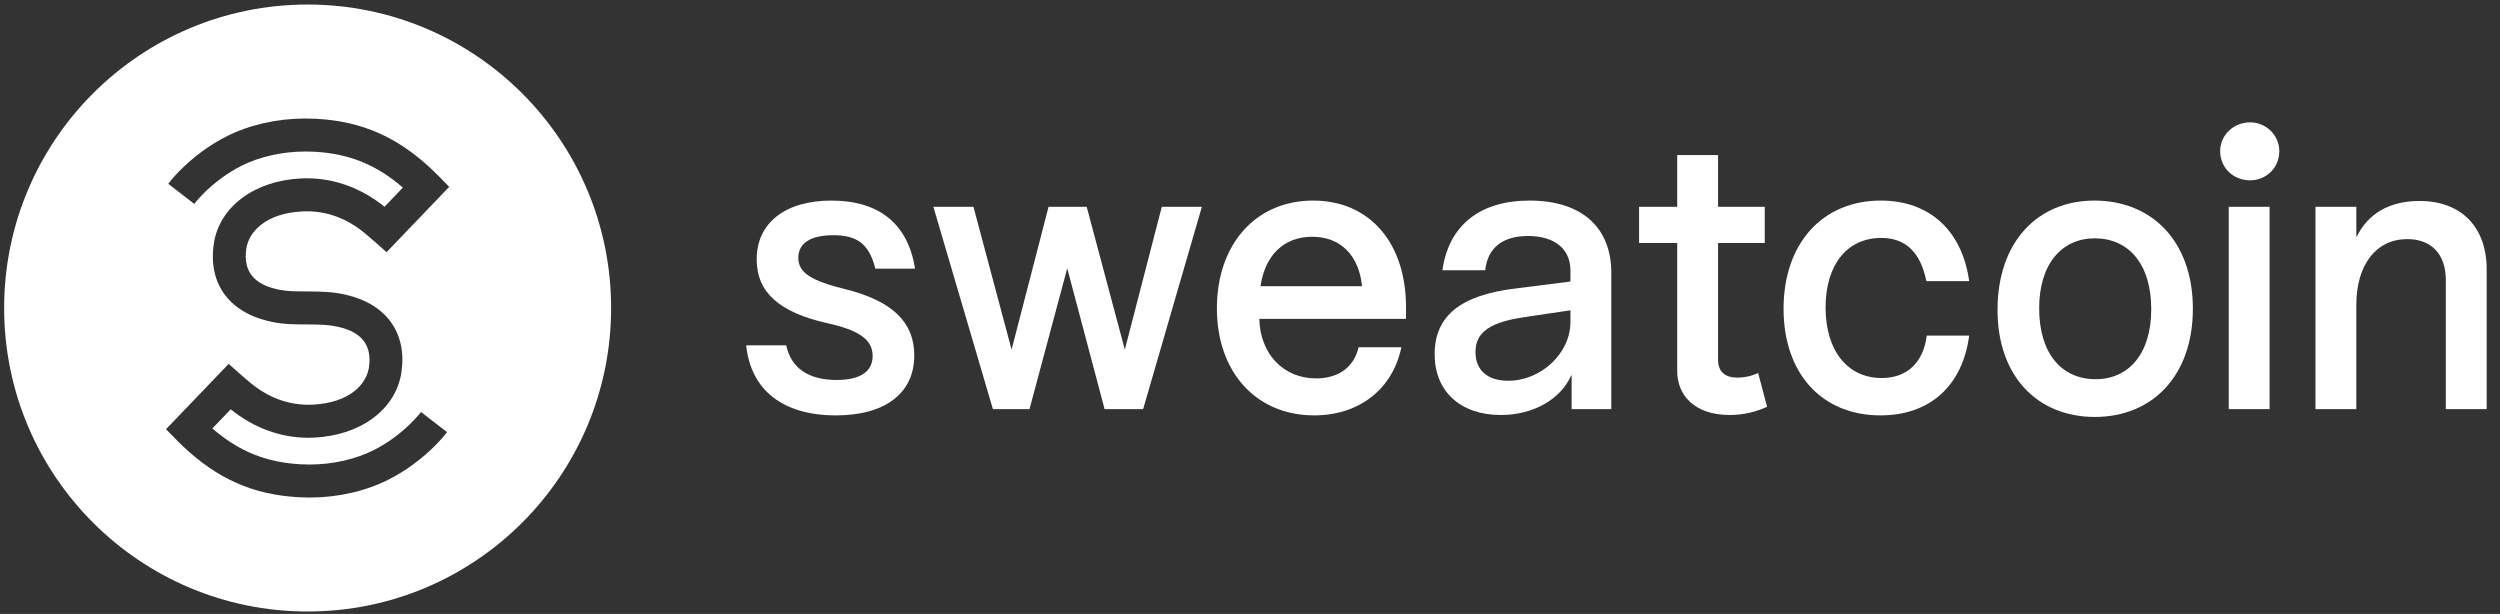 <?xml version="1.0" encoding="UTF-8" standalone="no" ?>
<!DOCTYPE svg PUBLIC "-//W3C//DTD SVG 1.1//EN" "http://www.w3.org/Graphics/SVG/1.1/DTD/svg11.dtd">
<svg xmlns="http://www.w3.org/2000/svg" xmlns:xlink="http://www.w3.org/1999/xlink" version="1.1" width="3840" height="943" viewBox="0 0 3840 943" xml:space="preserve">
<rect x="0" y="0" width="3840" height="943" fill="#333333" stroke="none"/>
<desc>Created with Fabric.js 5.3.0</desc>
<defs>
</defs>
<g transform="matrix(1.3 0 0 1.3 1908.574 473.119)" id="OwOg9vc3yQAqpvhiGhe3B"  >
<g style=""   >
		<g transform="matrix(1.333 0 0 -1.333 -486.729 -0.046)" id="CwFJHPPVbI5bSdLVcb6-y" clip-path="url(#CLIPPATH_10)"  >
<clipPath id="CLIPPATH_10" >
	<path transform="matrix(1 0 0 1 365.047 -0.034) translate(-1440, -900)" id="path14" d="M 0 1800 L 2880 1800 L 2880 0 L 0 0 Z" stroke-linecap="round" />
</clipPath>
<path style="stroke: none; stroke-width: 1; stroke-dasharray: none; stroke-linecap: butt; stroke-dashoffset: 0; stroke-linejoin: miter; stroke-miterlimit: 4; fill: rgb(255,255,255); fill-rule: nonzero; opacity: 1;"  transform=" translate(-74.849, -33.11)" d="M 0 0 L 35.527 0 C 39.664 -20.009 55.188 -30.698 80.019 -30.698 C 101.404 -30.698 112.099 -23.114 112.099 -9.314 C 112.099 4.828 100.371 13.452 71.744 19.655 C 28.975 29.317 9.314 47.249 9.314 76.224 C 9.314 108.646 34.836 128.307 75.539 128.307 C 118.308 128.307 143.488 107.271 149.697 67.949 L 114.513 67.949 C 108.994 89.676 98.647 97.609 77.263 97.609 C 57.254 97.609 46.216 90.714 46.216 77.605 C 46.216 64.496 57.254 57.254 88.3 49.669 C 129.346 39.316 149.007 20.694 149.007 -8.971 C 149.007 -42.427 123.136 -62.087 79.677 -62.087 C 32.422 -62.087 4.138 -39.67 0 0" stroke-linecap="round" />
</g>
		<g transform="matrix(1.333 0 0 -1.333 -206.693 -0.045)" id="2YSNAA-NsPMBkk7_vlDHC" clip-path="url(#CLIPPATH_11)"  >
<clipPath id="CLIPPATH_11" >
	<path transform="matrix(1 0 0 1 155.02 -0.034) translate(-1440, -900)" id="path14" d="M 0 1800 L 2880 1800 L 2880 0 L 0 0 Z" stroke-linecap="round" />
</clipPath>
<path style="stroke: none; stroke-width: 1; stroke-dasharray: none; stroke-linecap: butt; stroke-dashoffset: 0; stroke-linejoin: miter; stroke-miterlimit: 4; fill: rgb(255,255,255); fill-rule: nonzero; opacity: 1;"  transform=" translate(-118.999, 89.678)" d="M 0 0 L 35.527 0 L 69.33 -126.583 L 102.094 0 L 135.897 0 L 169.7 -126.583 L 202.471 0 L 237.997 0 L 185.914 -179.357 L 151.769 -179.357 L 118.656 -54.497 L 85.196 -179.357 L 52.774 -179.357 Z" stroke-linecap="round" />
</g>
		<g transform="matrix(1.333 0 0 -1.333 81.402 -0.046)" id="onVrwoiE3mZcJToOgSzid" clip-path="url(#CLIPPATH_12)"  >
<clipPath id="CLIPPATH_12" >
	<path transform="matrix(1 0 0 1 -61.051 -0.034) translate(-1440, -900)" id="path14" d="M 0 1800 L 2880 1800 L 2880 0 L 0 0 Z" stroke-linecap="round" />
</clipPath>
<path style="stroke: none; stroke-width: 1; stroke-dasharray: none; stroke-linecap: butt; stroke-dashoffset: 0; stroke-linejoin: miter; stroke-miterlimit: 4; fill: rgb(255,255,255); fill-rule: nonzero; opacity: 1;"  transform=" translate(44.838, 19.316)" d="M 0 0 C -2.757 27.594 -19.313 43.808 -44.15 43.808 C -69.324 43.808 -85.886 27.594 -90.024 0 Z M -128.655 -19.661 C -128.655 37.25 -94.161 75.882 -43.46 75.882 C 6.9 75.882 38.979 38.289 38.979 -18.628 L 38.979 -28.975 L -91.057 -28.975 C -90.366 -60.016 -69.672 -81.748 -40.697 -81.748 C -20.694 -81.748 -6.894 -71.401 -3.099 -54.155 L 34.842 -54.155 C 27.251 -91.057 -2.414 -114.513 -42.421 -114.513 C -93.819 -114.513 -128.655 -76.23 -128.655 -19.661" stroke-linecap="round" />
</g>
		<g transform="matrix(1.333 0 0 -1.333 331.323 -0.274)" id="5NxIwz7tLwwjuI68v-9SX" clip-path="url(#CLIPPATH_13)"  >
<clipPath id="CLIPPATH_13" >
	<path transform="matrix(1 0 0 1 -248.493 -0.205) translate(-1440, -900)" id="path14" d="M 0 1800 L 2880 1800 L 2880 0 L 0 0 Z" stroke-linecap="round" />
</clipPath>
<path style="stroke: none; stroke-width: 1; stroke-dasharray: none; stroke-linecap: butt; stroke-dashoffset: 0; stroke-linejoin: miter; stroke-miterlimit: 4; fill: rgb(255,255,255); fill-rule: nonzero; opacity: 1;"  transform=" translate(42.081, -12.587)" d="M 0 0 L 0 10.347 L -39.664 4.48 C -70.711 0 -84.163 -8.623 -84.163 -26.561 C -84.163 -43.117 -73.125 -52.083 -55.188 -52.083 C -25.87 -52.083 0 -27.594 0 0 M -120.38 -28.632 C -120.38 5.171 -97.614 23.799 -48.978 29.66 L 0 35.869 L 0 45.531 C 0 64.844 -14.142 76.224 -37.598 76.224 C -60.364 76.224 -73.468 65.535 -75.539 45.874 L -113.48 45.874 C -107.961 85.538 -80.367 107.613 -36.217 107.613 C 9.656 107.613 36.217 84.163 36.217 43.46 L 36.217 -77.263 L 1.033 -77.263 L 1.033 -47.255 L 0.691 -47.255 C -8.623 -68.639 -33.113 -82.439 -61.739 -82.439 C -97.614 -82.439 -120.38 -61.397 -120.38 -28.632" stroke-linecap="round" />
</g>
		<g transform="matrix(1.333 0 0 -1.333 544.121 -27.177)" id="AnQu8cPRumZNOASJzgvSe" clip-path="url(#CLIPPATH_14)"  >
<clipPath id="CLIPPATH_14" >
	<path transform="matrix(1 0 0 1 -408.091 -20.383) translate(-1440, -900)" id="path14" d="M 0 1800 L 2880 1800 L 2880 0 L 0 0 Z" stroke-linecap="round" />
</clipPath>
<path style="stroke: none; stroke-width: 1; stroke-dasharray: none; stroke-linecap: butt; stroke-dashoffset: 0; stroke-linejoin: miter; stroke-miterlimit: 4; fill: rgb(255,255,255); fill-rule: nonzero; opacity: 1;"  transform=" translate(-22.94, -76.224)" d="M 0 0 L 0 113.48 L -33.797 113.48 L -33.797 145.554 L 0 145.554 L 0 191.427 L 36.217 191.427 L 36.217 145.554 L 77.611 145.554 L 77.611 113.48 L 36.217 113.48 L 36.217 9.999 C 36.217 -1.039 42.775 -5.867 53.464 -5.867 C 58.64 -5.867 65.192 -4.828 71.744 -1.729 L 79.677 -31.737 C 70.368 -35.875 59.673 -38.979 46.564 -38.979 C 15.181 -38.979 0 -21.385 0 0" stroke-linecap="round" />
</g>
		<g transform="matrix(1.333 0 0 -1.333 748.863 -0.046)" id="xBvcTz2RXIdQRFRJHwN8i" clip-path="url(#CLIPPATH_15)"  >
<clipPath id="CLIPPATH_15" >
	<path transform="matrix(1 0 0 1 -561.647 -0.034) translate(-1440, -900)" id="path14" d="M 0 1800 L 2880 1800 L 2880 0 L 0 0 Z" stroke-linecap="round" />
</clipPath>
<path style="stroke: none; stroke-width: 1; stroke-dasharray: none; stroke-linecap: butt; stroke-dashoffset: 0; stroke-linejoin: miter; stroke-miterlimit: 4; fill: rgb(255,255,255); fill-rule: nonzero; opacity: 1;"  transform=" translate(-82.262, -0.688)" d="M 0 0 C 0 57.602 34.146 95.885 86.229 95.885 C 129.346 95.885 158.321 69.33 164.524 24.489 L 126.583 24.489 C 121.413 50.011 108.304 62.772 86.577 62.772 C 56.221 62.772 37.25 38.974 37.25 1.033 C 37.25 -36.908 56.569 -61.397 86.919 -61.397 C 109.337 -61.397 123.827 -47.945 126.932 -23.804 L 164.524 -23.804 C 158.663 -68.297 129.688 -94.509 85.886 -94.509 C 33.803 -94.509 0 -57.259 0 0" stroke-linecap="round" />
</g>
		<g transform="matrix(1.333 0 0 -1.333 1007.423 0.875)" id="z4kBfet8GTOLHstMQ8KXu" clip-path="url(#CLIPPATH_16)"  >
<clipPath id="CLIPPATH_16" >
	<path transform="matrix(1 0 0 1 -755.567 0.656) translate(-1440, -900)" id="path14" d="M 0 1800 L 2880 1800 L 2880 0 L 0 0 Z" stroke-linecap="round" />
</clipPath>
<path style="stroke: none; stroke-width: 1; stroke-dasharray: none; stroke-linecap: butt; stroke-dashoffset: 0; stroke-linejoin: miter; stroke-miterlimit: 4; fill: rgb(255,255,255); fill-rule: nonzero; opacity: 1;"  transform=" translate(49.672, -0.345)" d="M 0 0 C 0 40.355 -20.352 62.778 -50.017 62.778 C -79.334 62.778 -99.338 40.012 -99.338 0.691 C -99.338 -38.974 -79.677 -62.087 -49.326 -62.087 C -20.009 -62.087 0 -39.664 0 0 M -136.246 -0.691 C -136.246 59.673 -100.719 96.233 -50.359 96.233 C 0.685 96.233 36.902 60.016 36.902 0.348 C 36.902 -58.635 1.375 -95.542 -50.017 -95.542 C -100.719 -95.542 -136.246 -59.668 -136.246 -0.691" stroke-linecap="round" />
</g>
		<g transform="matrix(1.333 0 0 -1.333 1190.019 -49.945)" id="2260PXKUrY9k_eUGsoqbd" clip-path="url(#CLIPPATH_17)"  >
<clipPath id="CLIPPATH_17" >
	<path transform="matrix(1 0 0 1 -892.514 -37.459) translate(-1440, -900)" id="path14" d="M 0 1800 L 2880 1800 L 2880 0 L 0 0 Z" stroke-linecap="round" />
</clipPath>
<path style="stroke: none; stroke-width: 1; stroke-dasharray: none; stroke-linecap: butt; stroke-dashoffset: 0; stroke-linejoin: miter; stroke-miterlimit: 4; fill: rgb(255,255,255); fill-rule: nonzero; opacity: 1;"  transform=" translate(-2332.515, -937.458)" d="M 2313.89 989.713 L 2350.107 989.713 L 2350.107 810.356 L 2313.89 810.356 z M 2306.299 1039.039 C 2306.299 1053.181 2318.027 1064.561 2332.86 1064.561 C 2347.002 1064.561 2358.73 1053.181 2358.73 1039.039 C 2358.73 1024.206 2347.002 1013.169 2332.86 1013.169 C 2318.027 1013.169 2306.299 1024.206 2306.299 1039.039" stroke-linecap="round" />
</g>
		<g transform="matrix(1.333 0 0 -1.333 1368.824 -3.496)" id="-6bEMMxxXMdUp6TZW2MJx" clip-path="url(#CLIPPATH_18)"  >
<clipPath id="CLIPPATH_18" >
	<path transform="matrix(1 0 0 1 -1026.618 -2.622) translate(-1440, -900)" id="path14" d="M 0 1800 L 2880 1800 L 2880 0 L 0 0 Z" stroke-linecap="round" />
</clipPath>
<path style="stroke: none; stroke-width: 1; stroke-dasharray: none; stroke-linecap: butt; stroke-dashoffset: 0; stroke-linejoin: miter; stroke-miterlimit: 4; fill: rgb(255,255,255); fill-rule: nonzero; opacity: 1;"  transform=" translate(-75.882, 87.091)" d="M 0 0 L 36.217 0 L 36.217 -26.555 L 36.56 -26.555 C 46.564 -5.861 65.877 5.176 92.095 5.176 C 129.346 5.176 151.763 -17.932 151.763 -55.53 L 151.763 -179.357 L 115.546 -179.357 L 115.546 -64.844 C 115.546 -42.078 102.785 -28.627 81.4 -28.627 C 53.807 -28.627 36.217 -51.392 36.217 -86.919 L 36.217 -179.357 L 0 -179.357 Z" stroke-linecap="round" />
</g>
		<g transform="matrix(1.333 0 0 -1.333 -1104.666 -0)" id="gU1kb7Ajsk5ef9Phz69_Z" clip-path="url(#CLIPPATH_19)"  >
<clipPath id="CLIPPATH_19" >
	<path transform="matrix(1 0 0 1 828.5 -0) translate(-1440, -900)" id="path14" d="M 0 1800 L 2880 1800 L 2880 0 L 0 0 Z" stroke-linecap="round" />
</clipPath>
<path style="stroke: none; stroke-width: 1; stroke-dasharray: none; stroke-linecap: butt; stroke-dashoffset: 0; stroke-linejoin: miter; stroke-miterlimit: 4; fill: rgb(255,255,255); fill-rule: nonzero; opacity: 1;"  transform=" translate(71.866, -152.01)" d="M 0 0 C 7.449 3.782 14.643 8.2 21.371 13.131 C 28.993 18.682 36.183 24.931 42.736 31.693 C 45.518 34.524 48.172 37.54 50.63 40.658 L 51.708 42.027 L 28.629 59.841 L 27.568 58.512 C 27.154 57.99 26.733 57.475 26.302 56.97 C 24.867 55.291 23.382 53.661 21.833 52.076 C 16.444 46.513 10.534 41.369 4.27 36.79 C -1.209 32.786 -7.052 29.203 -13.094 26.14 C -29.508 17.852 -49.822 13.287 -70.291 13.287 C -72.867 13.287 -75.45 13.358 -78.05 13.501 C -108.659 15.168 -132.863 24.98 -156.292 45.265 L -140.019 62.239 C -119.601 45.732 -95.845 37.014 -71.217 37.014 C -69.664 37.014 -68.098 37.05 -66.522 37.119 C -24.732 38.981 6.547 62.321 11.309 95.197 C 16.391 130.209 -2.354 155.918 -38.83 163.968 C -49.364 166.282 -57.605 166.674 -73.254 166.723 C -85.792 166.763 -90.456 167.031 -95.929 168.026 C -119.26 172.297 -129.168 184.26 -126.215 204.603 C -124.144 218.916 -109.73 236.163 -75.928 237.667 C -74.807 237.718 -73.685 237.741 -72.574 237.741 C -49.421 237.741 -32.077 227.384 -21.604 218.693 C -18.472 216.102 -15.377 213.465 -12.333 210.789 L -1.879 201.501 L 53.627 259.439 L 43.693 269.584 C 42.026 271.267 40.328 272.919 38.607 274.532 C 7.948 303.576 -23.725 317.517 -64.087 319.73 C -67.216 319.901 -70.392 319.989 -73.524 319.989 C -98.923 319.989 -123.197 314.51 -143.723 304.14 C -151.183 300.364 -158.383 295.943 -165.118 291.01 C -172.729 285.465 -179.913 279.223 -186.47 272.449 C -189.726 269.061 -192.606 265.787 -194.374 263.465 L -195.407 262.103 L -172.255 244.226 L -171.221 245.721 C -171.079 245.926 -170.662 246.418 -170.022 247.176 C -168.786 248.636 -167.294 250.277 -165.573 252.064 C -160.171 257.643 -154.258 262.783 -147.994 267.343 C -142.521 271.354 -136.678 274.944 -130.63 278.012 C -114.37 286.219 -94.083 290.739 -73.503 290.739 C -70.91 290.739 -68.304 290.668 -65.684 290.527 C -35.061 288.844 -10.854 279.031 12.565 258.756 L -3.708 241.772 C -24.136 258.277 -47.899 266.993 -72.527 266.993 C -74.079 266.993 -75.639 266.959 -77.211 266.89 C -118.998 265.04 -150.277 241.703 -155.039 208.821 C -160.316 172.396 -140.174 146.389 -101.162 139.254 C -93.191 137.788 -86.944 137.513 -73.345 137.473 C -59.251 137.424 -52.863 137.102 -45.07 135.392 C -23.702 130.679 -14.687 118.905 -17.505 99.403 C -19.58 85.088 -33.994 67.841 -67.795 66.344 C -68.91 66.295 -70.021 66.271 -71.119 66.271 C -94.279 66.27 -111.639 76.629 -122.126 85.317 C -124.517 87.303 -126.784 89.221 -128.848 91.004 L -130.529 92.472 L -141.854 102.509 L -197.361 44.588 L -187.426 34.438 C -186.483 33.478 -184.772 31.783 -182.344 29.483 C -151.637 0.431 -119.964 -13.508 -79.646 -15.712 C -76.561 -15.882 -73.429 -15.968 -70.334 -15.968 C -45.033 -15.968 -20.711 -10.447 0 -1.0658141036401503e-14 M 197.134 152.01 C 197.134 3.445 76.698 -116.99 -71.866 -116.99 C -220.431 -116.99 -340.866 3.445 -340.866 152.01 C -340.866 300.575 -220.431 421.01 -71.866 421.01 C 76.698 421.01 197.134 300.575 197.134 152.01" stroke-linecap="round" />
</g>
</g>
</g>
</svg>